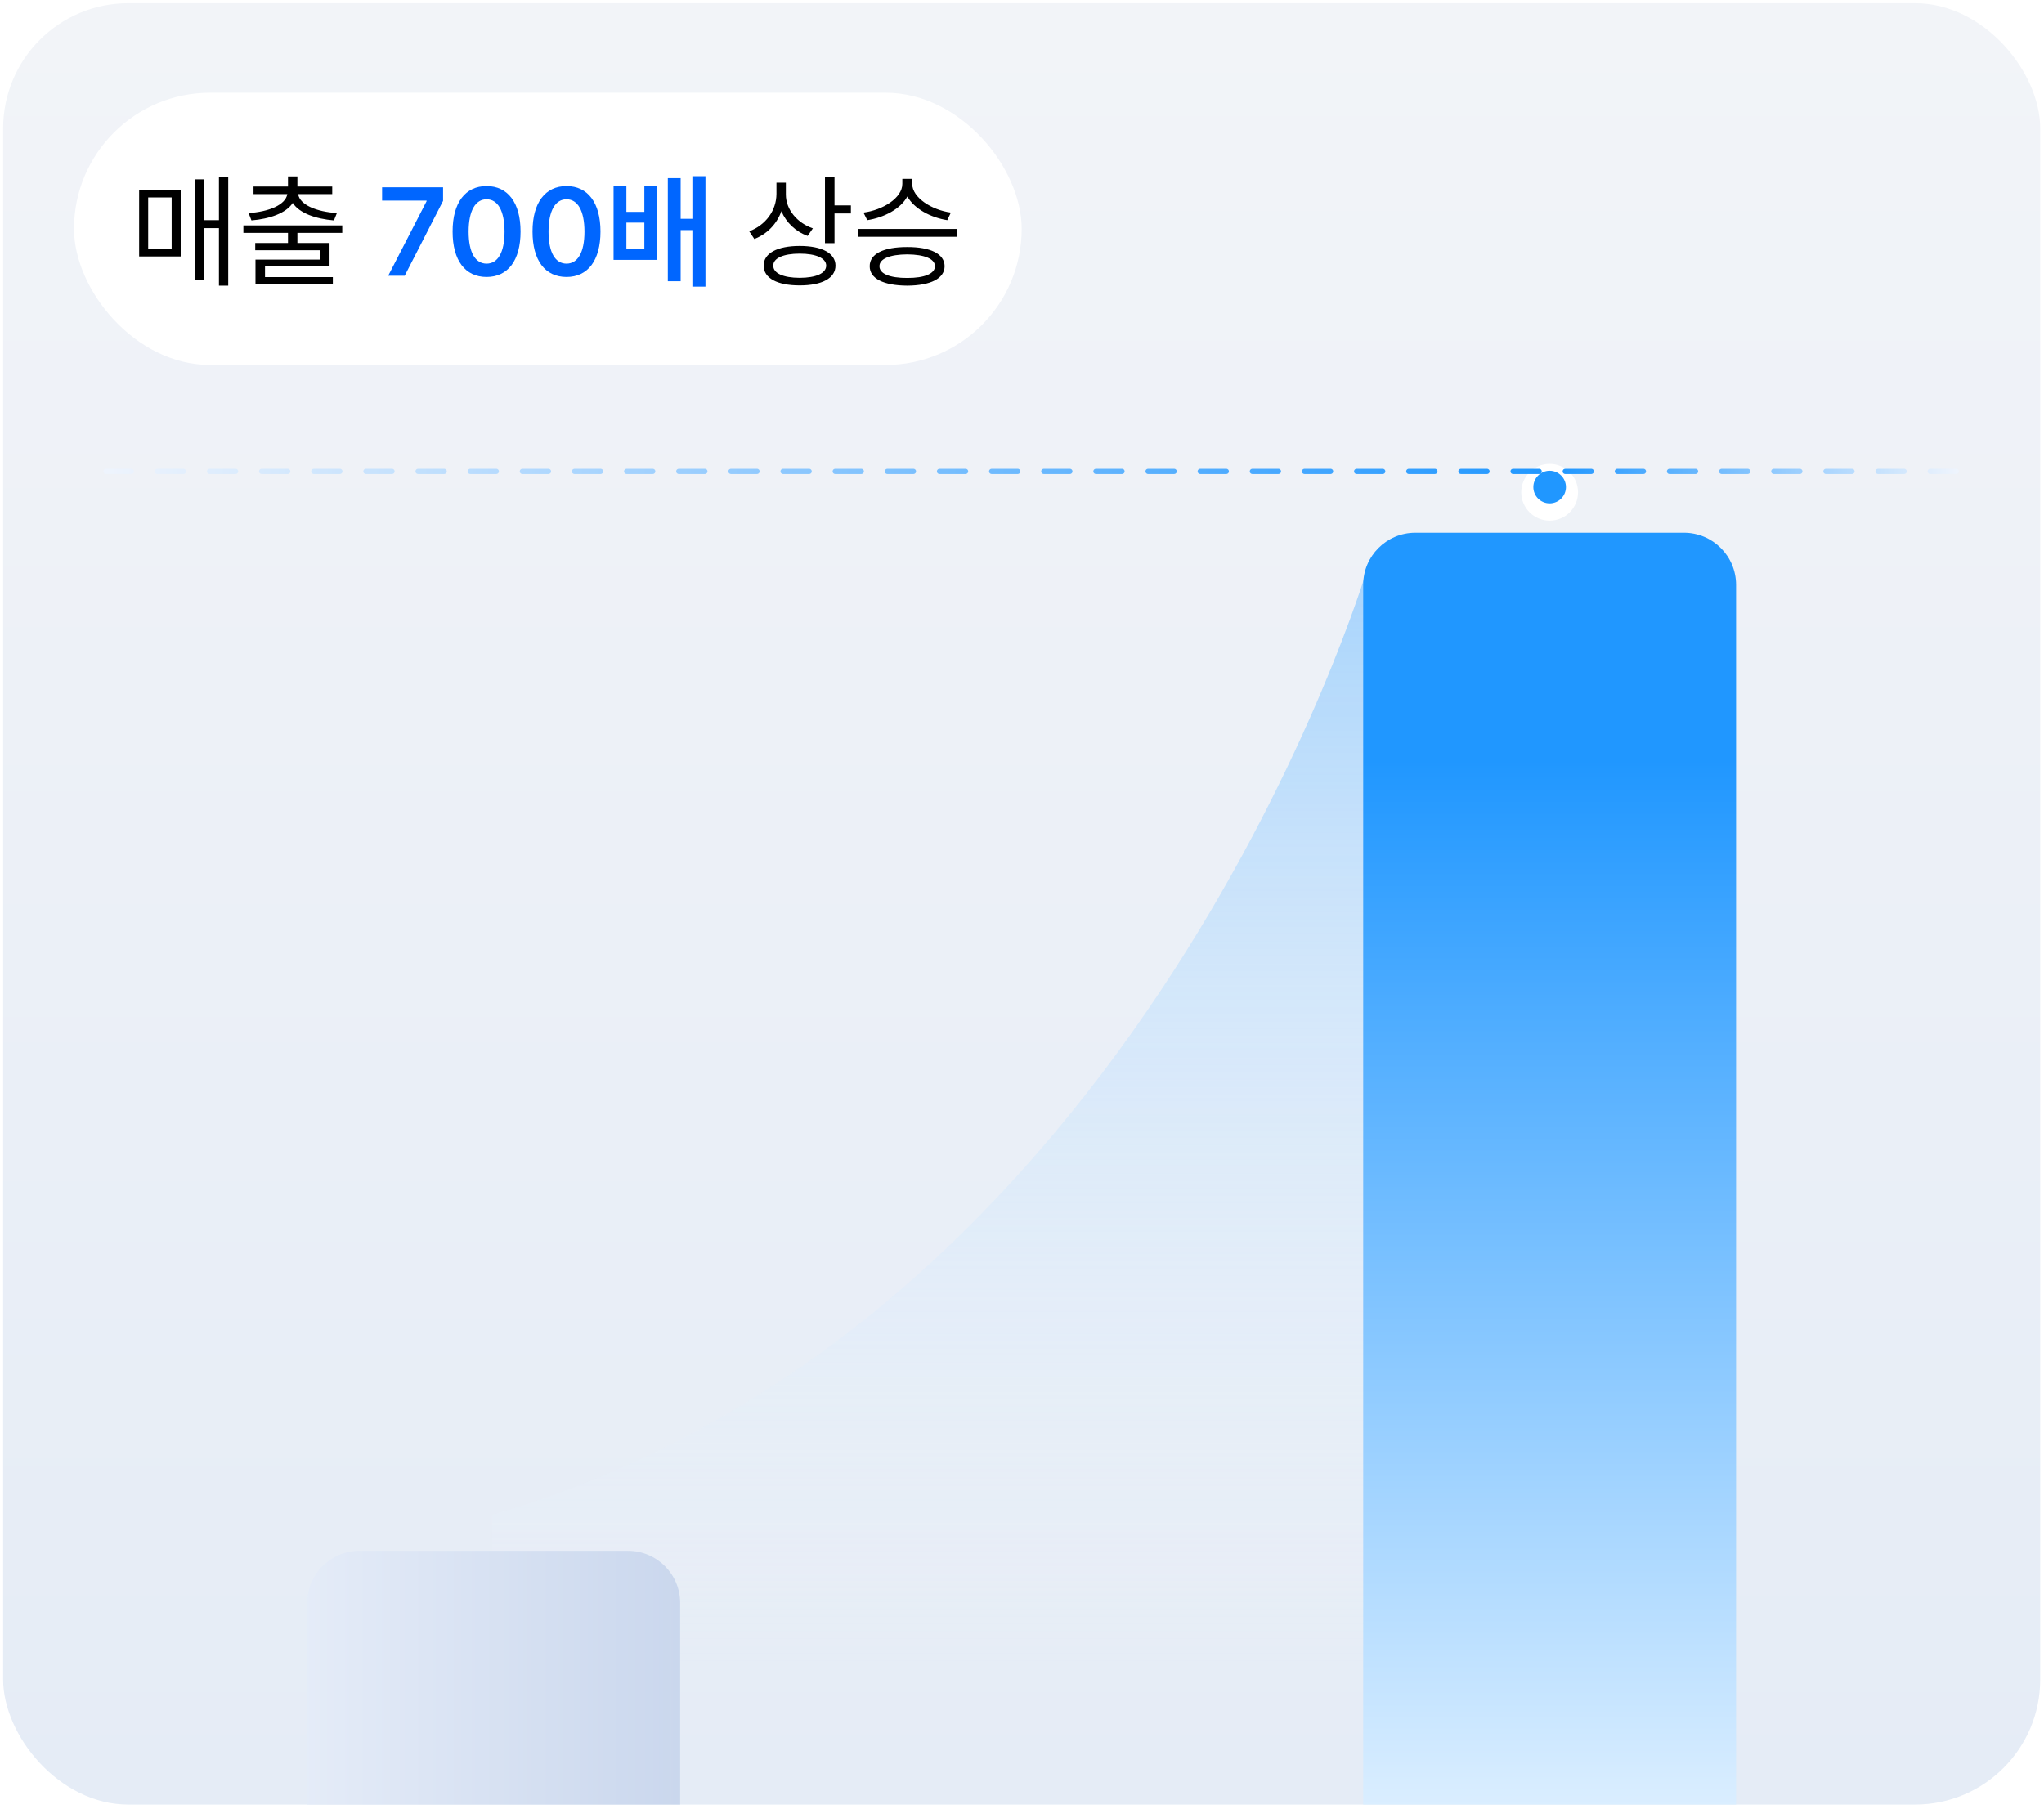 <svg width="392" height="347" viewBox="0 0 392 347" fill="none" xmlns="http://www.w3.org/2000/svg">
<rect x="0.602" y="0.614" width="390.669" height="345.534" rx="24" fill="url(#paint0_linear_1852_389)"/>
<path d="M262.14 109.31C262.14 109.31 218.947 254.487 94.352 290.573V343.473H262.14V109.31Z" fill="url(#paint1_linear_1852_389)"/>
<path d="M58.926 307.475C58.926 301.952 63.403 297.475 68.926 297.475H120.439C125.962 297.475 130.439 301.952 130.439 307.475V346.148H58.926V307.475Z" fill="url(#paint2_linear_1852_389)"/>
<g filter="url(#filter0_d_1852_389)">
<path d="M297.191 95.869C300.198 95.869 302.636 93.433 302.636 90.428C302.636 87.423 300.198 84.987 297.191 84.987C294.184 84.987 291.746 87.423 291.746 90.428C291.746 93.433 294.184 95.869 297.191 95.869Z" fill="white"/>
</g>
<g filter="url(#filter1_d_1852_389)">
<path d="M297.193 93.553C298.919 93.553 300.319 92.155 300.319 90.43C300.319 88.704 298.919 87.306 297.193 87.306C295.466 87.306 294.066 88.704 294.066 90.43C294.066 92.155 295.466 93.553 297.193 93.553Z" fill="#2097FF"/>
</g>
<path d="M375.181 90.429H20.332" stroke="url(#paint3_linear_1852_389)" stroke-linecap="round" stroke-dasharray="5 5"/>
<path d="M261.434 112.189C261.434 106.667 265.911 102.189 271.434 102.189H322.947C328.47 102.189 332.947 106.667 332.947 112.189V346.147H261.434V112.189Z" fill="url(#paint4_linear_1852_389)"/>
<rect x="14.191" y="17.782" width="181.748" height="52.226" rx="26.113" fill="white"/>
<path d="M43.77 33.958V54.794H41.988V43.755H39.082V53.739H37.324V34.403H39.082V42.231H41.988V33.958H43.77ZM26.684 49.192V36.395H34.652V49.192H26.684ZM28.418 47.716H32.918V37.872H28.418V47.716ZM65.637 43.239V44.669H57.035V46.614H63.199V51.114H50.824V53.153H63.832V54.56H48.996V49.802H61.395V47.997H48.949V46.614H55.23V44.669H46.676V43.239H65.637ZM47.684 40.872C51.504 40.626 54.762 39.325 55.102 37.239H48.621V35.786H55.23V33.841H57.035V35.786H63.715V37.239H57.176C57.504 39.325 60.762 40.626 64.606 40.872L64.043 42.278C60.562 41.985 57.422 40.907 56.145 38.927C54.855 40.907 51.715 41.985 48.223 42.278L47.684 40.872ZM150.715 37.333C150.715 40.169 152.871 42.77 155.895 43.802L154.887 45.255C152.59 44.411 150.773 42.688 149.859 40.509C148.969 42.981 147.105 44.892 144.668 45.841L143.684 44.364C146.801 43.204 148.898 40.415 148.91 37.192V35.036H150.715V37.333ZM146.449 50.95C146.461 48.571 149.074 47.177 153.363 47.177C157.641 47.177 160.23 48.571 160.23 50.95C160.23 53.376 157.641 54.747 153.363 54.747C149.074 54.747 146.461 53.376 146.449 50.95ZM148.301 50.95C148.277 52.427 150.223 53.282 153.363 53.294C156.516 53.282 158.438 52.427 158.449 50.95C158.438 49.532 156.516 48.653 153.363 48.653C150.223 48.653 148.277 49.532 148.301 50.95ZM158.215 46.638V33.958H160.043V39.395H163.184V40.942H160.043V46.638H158.215ZM174.949 35.27C174.938 37.931 178.734 40.298 182.355 40.778L181.676 42.231C178.5 41.739 175.336 40.052 174.012 37.696C172.699 40.087 169.535 41.739 166.324 42.231L165.598 40.778C169.289 40.298 173.051 37.989 173.051 35.27V34.31H174.949V35.27ZM164.496 45.419V43.919H183.48V45.419H164.496ZM166.793 51.067C166.781 48.688 169.465 47.376 173.988 47.388C178.453 47.376 181.137 48.688 181.16 51.067C181.137 53.446 178.453 54.77 173.988 54.794C169.465 54.77 166.781 53.446 166.793 51.067ZM168.668 51.067C168.645 52.509 170.648 53.329 173.988 53.317C177.293 53.329 179.297 52.509 179.309 51.067C179.297 49.649 177.293 48.817 173.988 48.794C170.648 48.817 168.645 49.649 168.668 51.067Z" fill="black"/>
<path d="M74.449 52.895L81.809 38.599V38.481H73.277V35.927H84.973V38.528L77.613 52.895H74.449ZM93.316 53.13C89.227 53.13 86.789 49.966 86.801 44.411C86.789 38.88 89.25 35.692 93.316 35.692C97.383 35.692 99.832 38.88 99.832 44.411C99.832 49.977 97.394 53.13 93.316 53.13ZM89.871 44.411C89.871 48.489 91.184 50.563 93.316 50.575C95.438 50.563 96.762 48.489 96.762 44.411C96.75 40.368 95.438 38.235 93.316 38.224C91.195 38.235 89.883 40.368 89.871 44.411ZM108.645 53.13C104.555 53.13 102.117 49.966 102.129 44.411C102.117 38.88 104.578 35.692 108.645 35.692C112.711 35.692 115.16 38.88 115.16 44.411C115.16 49.977 112.723 53.13 108.645 53.13ZM105.199 44.411C105.199 48.489 106.512 50.563 108.645 50.575C110.766 50.563 112.09 48.489 112.09 44.411C112.078 40.368 110.766 38.235 108.645 38.224C106.523 38.235 105.211 40.368 105.199 44.411ZM120.129 35.739V40.638H123.574V35.739H125.988V49.849H117.668V35.739H120.129ZM120.129 47.739H123.574V42.7H120.129V47.739ZM128.074 53.95V34.169H130.535V41.974H132.785V33.794H135.293V54.981H132.785V44.13H130.535V53.95H128.074Z" fill="#0066FF"/>
<defs>
<filter id="filter0_d_1852_389" x="287.746" y="84.987" width="18.891" height="18.882" filterUnits="userSpaceOnUse" color-interpolation-filters="sRGB">
<feFlood flood-opacity="0" result="BackgroundImageFix"/>
<feColorMatrix in="SourceAlpha" type="matrix" values="0 0 0 0 0 0 0 0 0 0 0 0 0 0 0 0 0 0 127 0" result="hardAlpha"/>
<feOffset dy="4"/>
<feGaussianBlur stdDeviation="2"/>
<feComposite in2="hardAlpha" operator="out"/>
<feColorMatrix type="matrix" values="0 0 0 0 0.85 0 0 0 0 0.915 0 0 0 0 0.971 0 0 0 1 0"/>
<feBlend mode="normal" in2="BackgroundImageFix" result="effect1_dropShadow_1852_389"/>
<feBlend mode="normal" in="SourceGraphic" in2="effect1_dropShadow_1852_389" result="shape"/>
</filter>
<filter id="filter1_d_1852_389" x="291.166" y="87.306" width="12.054" height="12.148" filterUnits="userSpaceOnUse" color-interpolation-filters="sRGB">
<feFlood flood-opacity="0" result="BackgroundImageFix"/>
<feColorMatrix in="SourceAlpha" type="matrix" values="0 0 0 0 0 0 0 0 0 0 0 0 0 0 0 0 0 0 127 0" result="hardAlpha"/>
<feOffset dy="3"/>
<feGaussianBlur stdDeviation="1.45"/>
<feComposite in2="hardAlpha" operator="out"/>
<feColorMatrix type="matrix" values="0 0 0 0 0.774 0 0 0 0 0.882 0 0 0 0 0.976 0 0 0 1 0"/>
<feBlend mode="normal" in2="BackgroundImageFix" result="effect1_dropShadow_1852_389"/>
<feBlend mode="normal" in="SourceGraphic" in2="effect1_dropShadow_1852_389" result="shape"/>
</filter>
<linearGradient id="paint0_linear_1852_389" x1="195.936" y1="0.614" x2="195.936" y2="346.148" gradientUnits="userSpaceOnUse">
<stop stop-color="#F2F4F8"/>
<stop offset="1" stop-color="#E5ECF6"/>
</linearGradient>
<linearGradient id="paint1_linear_1852_389" x1="178.246" y1="-31.83" x2="178.246" y2="323.424" gradientUnits="userSpaceOnUse">
<stop stop-color="#2097FF"/>
<stop offset="1" stop-color="white" stop-opacity="0"/>
</linearGradient>
<linearGradient id="paint2_linear_1852_389" x1="130.439" y1="346.148" x2="43.661" y2="346.148" gradientUnits="userSpaceOnUse">
<stop stop-color="#CAD7ED"/>
<stop offset="1" stop-color="#EAF0FA"/>
</linearGradient>
<linearGradient id="paint3_linear_1852_389" x1="20.332" y1="90.929" x2="375.181" y2="90.929" gradientUnits="userSpaceOnUse">
<stop stop-color="#EEF4FD"/>
<stop offset="0.784" stop-color="#2097FF"/>
<stop offset="1" stop-color="#EEF4FD"/>
</linearGradient>
<linearGradient id="paint4_linear_1852_389" x1="297.191" y1="145.71" x2="297.191" y2="385.936" gradientUnits="userSpaceOnUse">
<stop stop-color="#2097FF"/>
<stop offset="1" stop-color="white"/>
</linearGradient>
</defs>
</svg>
